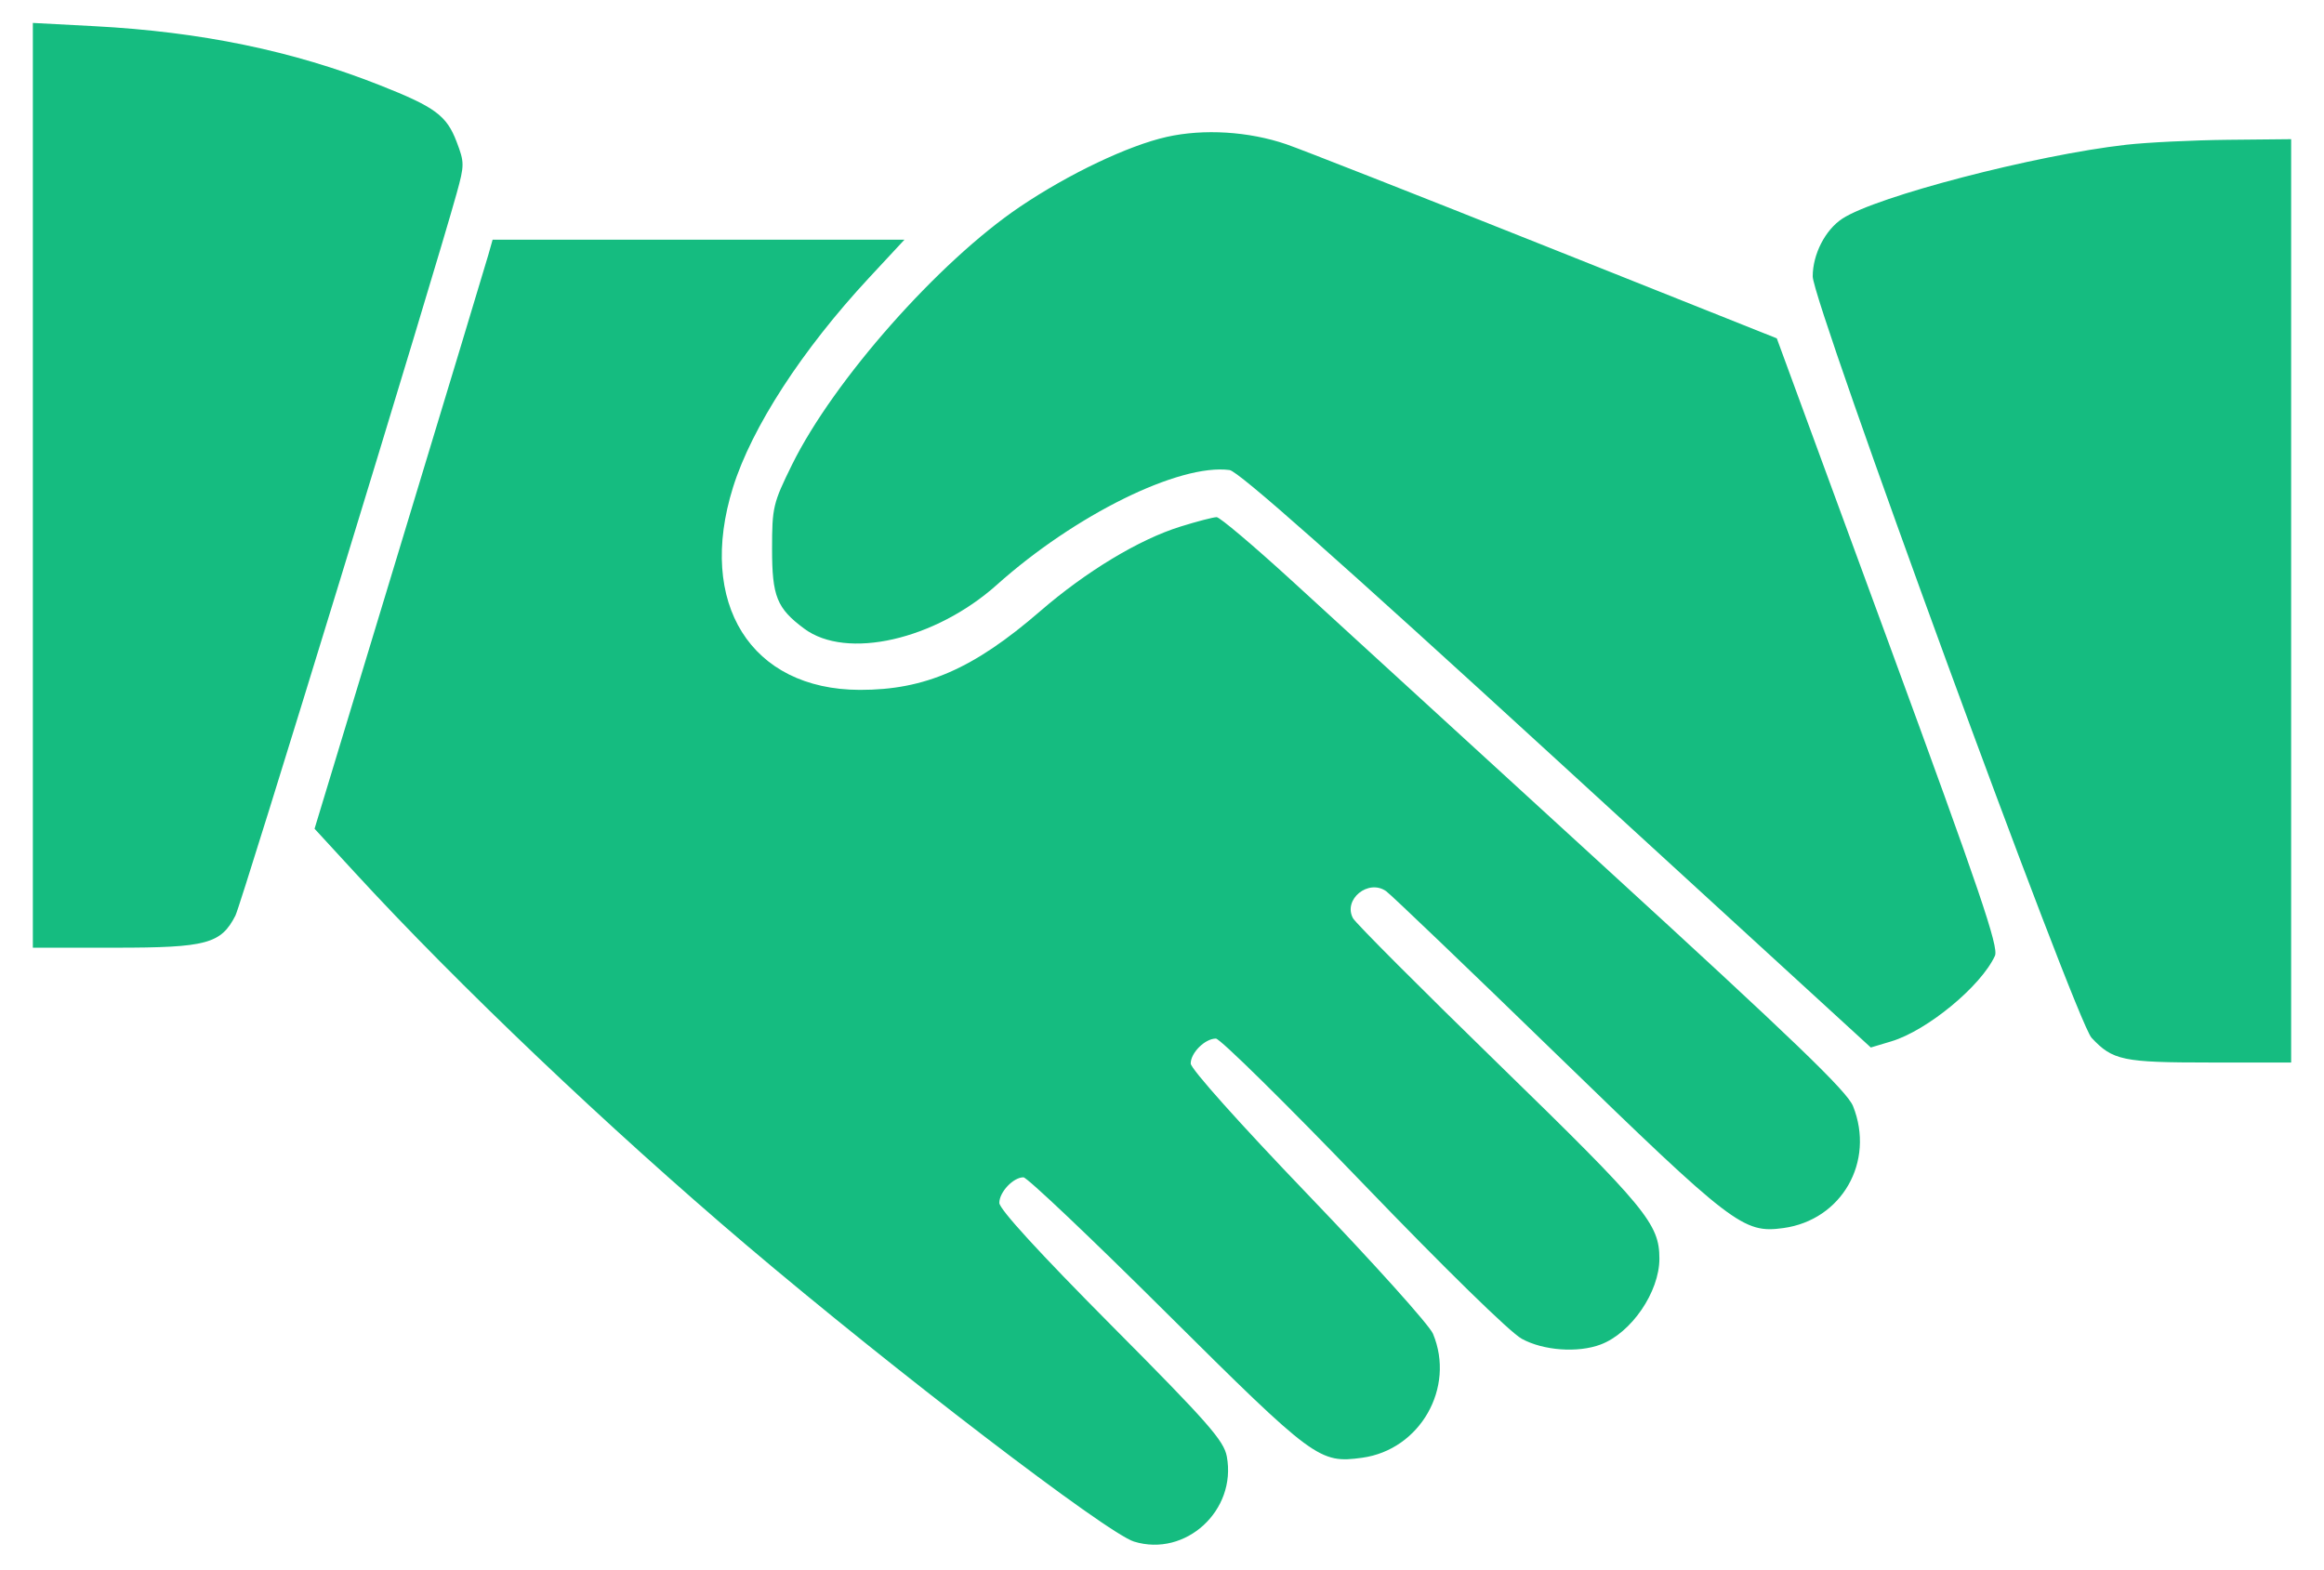 <svg width="37" height="25" viewBox="0 0 37 25" fill="none" xmlns="http://www.w3.org/2000/svg">
<path fill-rule="evenodd" clip-rule="evenodd" d="M0.523 7.727V15.089L1.837 15.089C3.289 15.089 3.518 15.027 3.748 14.578C3.843 14.393 6.921 4.346 7.271 3.076C7.395 2.629 7.395 2.585 7.27 2.258C7.11 1.838 6.929 1.705 6.046 1.356C4.659 0.808 3.203 0.507 1.505 0.417L0.523 0.365V7.727ZM18.578 2.179C17.963 2.317 17.019 2.766 16.24 3.291C14.945 4.164 13.271 6.058 12.611 7.396C12.307 8.014 12.292 8.075 12.292 8.742C12.292 9.495 12.368 9.685 12.802 10.008C13.476 10.511 14.887 10.19 15.871 9.311C17.115 8.198 18.778 7.378 19.576 7.484C19.715 7.502 21.29 8.897 24.78 12.094L29.785 16.678L30.112 16.58C30.685 16.407 31.541 15.7 31.761 15.218C31.824 15.08 31.523 14.195 30.063 10.219L28.288 5.387L24.594 3.914C22.562 3.104 20.711 2.376 20.48 2.297C19.881 2.092 19.166 2.048 18.578 2.179ZM33.849 2.305C32.405 2.468 29.871 3.128 29.332 3.481C29.06 3.659 28.86 4.048 28.86 4.401C28.859 4.816 33.048 16.254 33.299 16.523C33.636 16.884 33.797 16.917 35.178 16.917H36.477V9.567V2.216L35.467 2.226C34.912 2.232 34.184 2.267 33.849 2.305ZM7.773 4.063C7.734 4.199 7.097 6.31 6.355 8.753L5.008 13.195L5.651 13.894C7.295 15.683 9.684 17.956 11.876 19.818C14.223 21.81 17.624 24.413 18.055 24.545C18.876 24.797 19.691 24.049 19.532 23.19C19.485 22.937 19.236 22.653 17.694 21.102C16.543 19.943 15.91 19.252 15.91 19.152C15.91 18.98 16.132 18.745 16.294 18.745C16.352 18.745 17.378 19.718 18.573 20.907C20.925 23.244 21.005 23.303 21.687 23.21C22.609 23.083 23.174 22.095 22.814 21.235C22.757 21.098 21.866 20.107 20.834 19.032C19.734 17.886 18.957 17.017 18.957 16.933C18.957 16.762 19.185 16.536 19.358 16.536C19.425 16.536 20.477 17.573 21.697 18.841C23.01 20.205 24.042 21.215 24.228 21.316C24.571 21.504 25.121 21.544 25.484 21.407C25.973 21.222 26.419 20.571 26.419 20.04C26.419 19.486 26.208 19.231 23.877 16.961C22.633 15.75 21.581 14.696 21.54 14.619C21.38 14.32 21.785 13.99 22.068 14.189C22.146 14.244 23.372 15.418 24.792 16.797C27.59 19.514 27.755 19.64 28.392 19.553C29.323 19.426 29.855 18.495 29.502 17.612C29.407 17.376 28.573 16.573 25.524 13.783C23.402 11.841 21.17 9.798 20.564 9.243C19.957 8.688 19.42 8.234 19.37 8.234C19.319 8.234 19.06 8.301 18.794 8.384C18.137 8.588 17.291 9.098 16.555 9.736C15.497 10.65 14.726 10.986 13.689 10.984C11.954 10.98 11.093 9.606 11.67 7.76C11.968 6.806 12.769 5.571 13.836 4.423L14.4 3.816H11.121H7.843L7.773 4.063Z" fill="#15BC80"/>
</svg>
